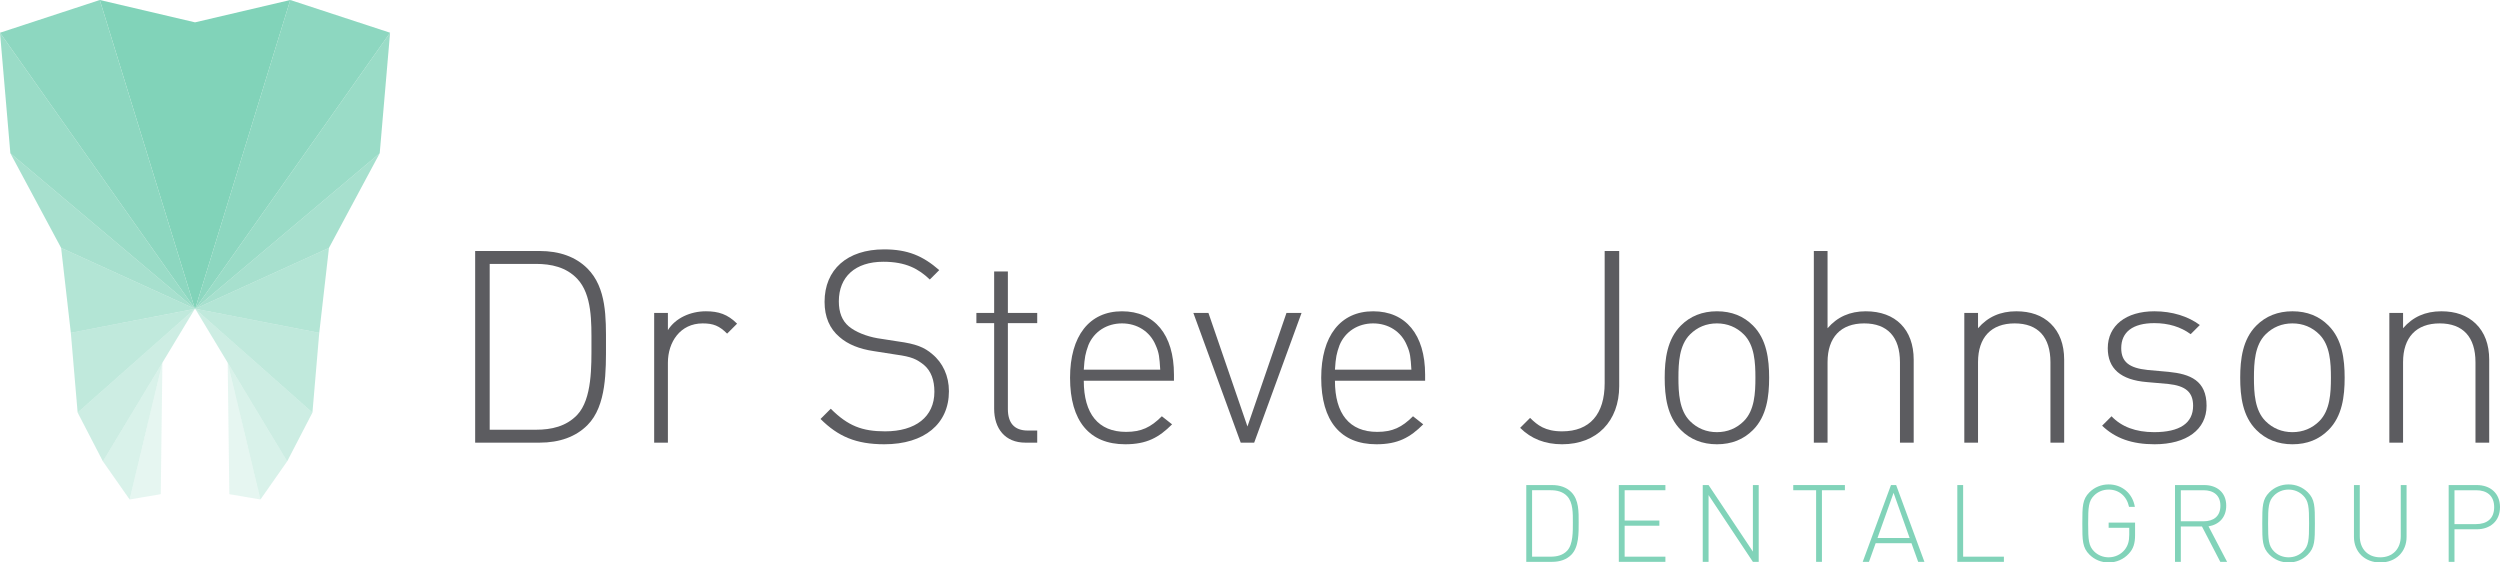 <?xml version="1.0" encoding="utf-8"?>
<!-- Generator: Adobe Illustrator 15.1.0, SVG Export Plug-In . SVG Version: 6.00 Build 0)  -->
<!DOCTYPE svg PUBLIC "-//W3C//DTD SVG 1.1//EN" "http://www.w3.org/Graphics/SVG/1.1/DTD/svg11.dtd">
<svg version="1.1" id="Layer_1" xmlns="http://www.w3.org/2000/svg" xmlns:xlink="http://www.w3.org/1999/xlink" x="0px" y="0px"
	 width="513.565px" height="115.551px" viewBox="0 0 513.565 115.551" enable-background="new 0 0 513.565 115.551"
	 xml:space="preserve">
<g>
	<defs>
		<rect id="SVGID_1_" width="513.565" height="115.551"/>
	</defs>
	<clipPath id="SVGID_2_">
		<use xlink:href="#SVGID_1_"  overflow="visible"/>
	</clipPath>
	<g clip-path="url(#SVGID_2_)">
		<defs>
			<rect id="SVGID_3_" width="513.565" height="115.551"/>
		</defs>
		<clipPath id="SVGID_4_">
			<use xlink:href="#SVGID_3_"  overflow="visible"/>
		</clipPath>
		<g clip-path="url(#SVGID_4_)">
			<defs>
				<rect id="SVGID_5_" y="-11071.932" width="80.133" height="22249.322"/>
			</defs>
			<clipPath id="SVGID_6_">
				<use xlink:href="#SVGID_5_"  overflow="visible"/>
			</clipPath>
			<g opacity="0.5" clip-path="url(#SVGID_6_)">
				<g>
					<defs>
						<rect id="SVGID_7_" x="40.102" y="63.439" width="25.48" height="21.31"/>
					</defs>
					<clipPath id="SVGID_8_">
						<use xlink:href="#SVGID_7_"  overflow="visible"/>
					</clipPath>
					<polygon clip-path="url(#SVGID_8_)" fill="#81D3B9" points="65.582,68.374 64.185,84.75 40.102,63.438 					"/>
				</g>
			</g>
			<g opacity="0.4" clip-path="url(#SVGID_6_)">
				<g>
					<defs>
						<rect id="SVGID_9_" x="40.102" y="63.439" width="24.082" height="31.334"/>
					</defs>
					<clipPath id="SVGID_10_">
						<use xlink:href="#SVGID_9_"  overflow="visible"/>
					</clipPath>
					<polygon clip-path="url(#SVGID_10_)" fill="#81D3B9" points="58.992,94.773 64.184,84.75 40.101,63.438 					"/>
				</g>
			</g>
			<g opacity="0.6" clip-path="url(#SVGID_6_)">
				<g>
					<defs>
						<rect id="SVGID_11_" x="40.1" y="50.922" width="27.479" height="17.452"/>
					</defs>
					<clipPath id="SVGID_12_">
						<use xlink:href="#SVGID_11_"  overflow="visible"/>
					</clipPath>
					<polygon clip-path="url(#SVGID_12_)" fill="#81D3B9" points="67.579,50.922 65.583,68.374 40.1,63.433 					"/>
				</g>
			</g>
			<g opacity="0.7" clip-path="url(#SVGID_6_)">
				<g>
					<defs>
						<rect id="SVGID_13_" x="40.1" y="31.485" width="37.903" height="31.947"/>
					</defs>
					<clipPath id="SVGID_14_">
						<use xlink:href="#SVGID_13_"  overflow="visible"/>
					</clipPath>
					<polygon clip-path="url(#SVGID_14_)" fill="#81D3B9" points="78.003,31.485 67.579,50.921 40.099,63.432 					"/>
				</g>
			</g>
			<g opacity="0.8" clip-path="url(#SVGID_6_)">
				<g>
					<defs>
						<rect id="SVGID_15_" x="40.1" y="6.723" width="40.033" height="56.709"/>
					</defs>
					<clipPath id="SVGID_16_">
						<use xlink:href="#SVGID_15_"  overflow="visible"/>
					</clipPath>
					<polygon clip-path="url(#SVGID_16_)" fill="#81D3B9" points="80.133,6.723 78.003,31.484 40.1,63.432 					"/>
				</g>
			</g>
			<g opacity="0.9" clip-path="url(#SVGID_6_)">
				<g>
					<defs>
						<rect id="SVGID_17_" x="40.1" y="0" width="40.033" height="63.432"/>
					</defs>
					<clipPath id="SVGID_18_">
						<use xlink:href="#SVGID_17_"  overflow="visible"/>
					</clipPath>
					<polygon clip-path="url(#SVGID_18_)" fill="#81D3B9" points="80.133,6.723 40.1,63.432 59.631,-0.001 					"/>
				</g>
			</g>
			<g opacity="0.3" clip-path="url(#SVGID_6_)">
				<g>
					<defs>
						<rect id="SVGID_19_" x="46.771" y="74.501" width="12.221" height="28.101"/>
					</defs>
					<clipPath id="SVGID_20_">
						<use xlink:href="#SVGID_19_"  overflow="visible"/>
					</clipPath>
					<polygon clip-path="url(#SVGID_20_)" fill="#81D3B9" points="53.507,102.602 58.992,94.773 46.771,74.502 					"/>
				</g>
			</g>
			<g opacity="0.2" clip-path="url(#SVGID_6_)">
				<g>
					<defs>
						<rect id="SVGID_21_" x="46.771" y="74.501" width="6.756" height="28.108"/>
					</defs>
					<clipPath id="SVGID_22_">
						<use xlink:href="#SVGID_21_"  overflow="visible"/>
					</clipPath>
					<polygon clip-path="url(#SVGID_22_)" fill="#81D3B9" points="53.507,102.602 53.419,102.236 53.401,102.262 53.35,101.944 
						46.771,74.502 47.11,101.518 53.527,102.609 53.521,102.581 					"/>
				</g>
			</g>
			<g opacity="0.5" clip-path="url(#SVGID_6_)">
				<g>
					<defs>
						<rect id="SVGID_23_" x="14.551" y="63.439" width="25.48" height="21.31"/>
					</defs>
					<clipPath id="SVGID_24_">
						<use xlink:href="#SVGID_23_"  overflow="visible"/>
					</clipPath>
					<polygon clip-path="url(#SVGID_24_)" fill="#81D3B9" points="14.551,68.374 15.949,84.75 40.031,63.438 					"/>
				</g>
			</g>
			<g opacity="0.4" clip-path="url(#SVGID_6_)">
				<g>
					<defs>
						<rect id="SVGID_25_" x="15.949" y="63.439" width="24.083" height="31.334"/>
					</defs>
					<clipPath id="SVGID_26_">
						<use xlink:href="#SVGID_25_"  overflow="visible"/>
					</clipPath>
					<polygon clip-path="url(#SVGID_26_)" fill="#81D3B9" points="21.141,94.773 15.949,84.75 40.032,63.438 					"/>
				</g>
			</g>
			<g opacity="0.6" clip-path="url(#SVGID_6_)">
				<g>
					<defs>
						<rect id="SVGID_27_" x="12.554" y="50.922" width="27.479" height="17.452"/>
					</defs>
					<clipPath id="SVGID_28_">
						<use xlink:href="#SVGID_27_"  overflow="visible"/>
					</clipPath>
					<polygon clip-path="url(#SVGID_28_)" fill="#81D3B9" points="12.554,50.922 14.55,68.374 40.033,63.433 					"/>
				</g>
			</g>
			<g opacity="0.7" clip-path="url(#SVGID_6_)">
				<g>
					<defs>
						<rect id="SVGID_29_" x="2.13" y="31.485" width="37.904" height="31.947"/>
					</defs>
					<clipPath id="SVGID_30_">
						<use xlink:href="#SVGID_29_"  overflow="visible"/>
					</clipPath>
					<polygon clip-path="url(#SVGID_30_)" fill="#81D3B9" points="2.13,31.485 12.555,50.921 40.034,63.432 					"/>
				</g>
			</g>
			<g opacity="0.8" clip-path="url(#SVGID_6_)">
				<g>
					<defs>
						<rect id="SVGID_31_" y="6.723" width="40.034" height="56.709"/>
					</defs>
					<clipPath id="SVGID_32_">
						<use xlink:href="#SVGID_31_"  overflow="visible"/>
					</clipPath>
					<polygon clip-path="url(#SVGID_32_)" fill="#81D3B9" points="0,6.723 2.129,31.484 40.033,63.432 					"/>
				</g>
			</g>
			<g opacity="0.9" clip-path="url(#SVGID_6_)">
				<g>
					<defs>
						<rect id="SVGID_33_" y="0" width="40.034" height="63.432"/>
					</defs>
					<clipPath id="SVGID_34_">
						<use xlink:href="#SVGID_33_"  overflow="visible"/>
					</clipPath>
					<polygon clip-path="url(#SVGID_34_)" fill="#81D3B9" points="0,6.723 40.033,63.432 20.501,-0.001 					"/>
				</g>
			</g>
			<polygon clip-path="url(#SVGID_6_)" fill="#81D3B9" points="40.085,4.586 40.07,4.583 40.07,4.581 40.066,4.583 40.063,4.581 
				40.063,4.583 40.047,4.586 20.502,-0.001 40.031,63.424 40.031,63.438 40.034,63.432 40.034,63.431 40.063,63.335 40.066,63.324 
				40.07,63.335 40.099,63.431 40.099,63.432 40.102,63.438 40.102,63.424 59.631,-0.001 			"/>
			<g opacity="0.3" clip-path="url(#SVGID_6_)">
				<g>
					<defs>
						<rect id="SVGID_35_" x="21.141" y="74.501" width="12.221" height="28.101"/>
					</defs>
					<clipPath id="SVGID_36_">
						<use xlink:href="#SVGID_35_"  overflow="visible"/>
					</clipPath>
					<polygon clip-path="url(#SVGID_36_)" fill="#81D3B9" points="26.626,102.602 21.141,94.773 33.362,74.502 					"/>
				</g>
			</g>
			<g opacity="0.2" clip-path="url(#SVGID_6_)">
				<g>
					<defs>
						<rect id="SVGID_37_" x="26.605" y="74.501" width="6.757" height="28.108"/>
					</defs>
					<clipPath id="SVGID_38_">
						<use xlink:href="#SVGID_37_"  overflow="visible"/>
					</clipPath>
					<polygon clip-path="url(#SVGID_38_)" fill="#81D3B9" points="26.626,102.602 26.714,102.236 26.732,102.262 26.784,101.944 
						33.362,74.502 33.022,101.518 26.606,102.609 26.612,102.581 					"/>
				</g>
			</g>
		</g>
		<path clip-path="url(#SVGID_4_)" fill="#5C5C60" d="M120.67,87.337c-2.378,2.378-5.696,3.595-9.844,3.595H97.61V51.56h13.216
			c4.148,0,7.466,1.217,9.844,3.594c3.981,3.982,3.815,10.23,3.815,15.539S124.651,83.356,120.67,87.337 M118.568,57.255
			c-2.267-2.378-5.309-3.042-8.46-3.042h-9.512v34.064h9.512c3.151,0,6.193-0.664,8.46-3.042c3.097-3.262,2.931-10.119,2.931-14.543
			S121.665,60.518,118.568,57.255"/>
		<path clip-path="url(#SVGID_4_)" fill="#5C5C60" d="M144.337,66.435c-4.59,0-7.133,3.815-7.133,8.074v16.423h-2.821V64.278h2.821
			v3.539c1.548-2.489,4.645-3.871,7.797-3.871c2.599,0,4.479,0.608,6.414,2.544l-2.046,2.046
			C147.766,66.933,146.549,66.435,144.337,66.435"/>
		<path clip-path="url(#SVGID_4_)" fill="#5C5C60" d="M181.663,91.264c-5.806,0-9.511-1.604-13.105-5.198l2.101-2.102
			c3.539,3.539,6.469,4.646,11.17,4.646c6.249,0,10.12-2.986,10.12-8.129c0-2.378-0.664-4.258-2.157-5.529
			c-1.493-1.162-2.433-1.659-5.696-2.103l-4.59-0.718c-2.986-0.443-5.308-1.383-7.022-2.876c-2.047-1.714-3.097-4.147-3.097-7.244
			c0-6.636,4.645-10.783,12.221-10.783c4.866,0,7.963,1.327,11.336,4.258l-1.936,1.935c-2.322-2.212-4.921-3.649-9.566-3.649
			c-5.751,0-9.124,3.096-9.124,8.129c0,2.268,0.663,3.981,2.046,5.143c1.382,1.161,3.649,2.046,5.861,2.433l4.258,0.664
			c3.705,0.498,5.419,1.217,7.023,2.599c2.157,1.771,3.428,4.479,3.428,7.632C194.934,87.061,189.902,91.264,181.663,91.264"/>
		<path clip-path="url(#SVGID_4_)" fill="#5C5C60" d="M204.224,83.964V66.38h-3.649v-2.102h3.649v-8.517h2.82v8.517h6.028v2.102
			h-6.028v17.64c0,2.82,1.272,4.424,4.092,4.424h1.936v2.488h-2.433C206.436,90.932,204.224,88.001,204.224,83.964"/>
		<path clip-path="url(#SVGID_4_)" fill="#5C5C60" d="M231.32,88.72c3.151,0,5.087-0.939,7.354-3.207l2.102,1.658
			c-2.71,2.71-5.198,4.093-9.622,4.093c-7.355,0-11.336-4.756-11.336-13.658c0-8.627,3.981-13.659,10.672-13.659
			c6.691,0,10.673,4.811,10.673,12.995v1.271h-18.525C222.639,85.015,225.625,88.72,231.32,88.72 M237.403,70.914
			c-1.162-2.82-3.816-4.479-6.913-4.479c-3.097,0-5.751,1.658-6.912,4.479c-0.609,1.714-0.774,2.433-0.94,5.032h15.704
			C238.176,73.402,238.123,72.519,237.403,70.914"/>
		<polygon clip-path="url(#SVGID_4_)" fill="#5C5C60" points="254.877,90.932 245.145,64.278 248.241,64.278 256.26,87.613 
			264.278,64.278 267.374,64.278 257.643,90.932 		"/>
		<path clip-path="url(#SVGID_4_)" fill="#5C5C60" d="M282.914,88.72c3.152,0,5.088-0.939,7.354-3.207l2.102,1.658
			c-2.71,2.71-5.198,4.093-9.622,4.093c-7.354,0-11.336-4.756-11.336-13.658c0-8.627,3.981-13.659,10.673-13.659
			c6.69,0,10.672,4.811,10.672,12.995v1.271h-18.524C274.232,85.015,277.22,88.72,282.914,88.72 M288.997,70.914
			c-1.161-2.82-3.814-4.479-6.912-4.479c-3.097,0-5.751,1.658-6.912,4.479c-0.608,1.714-0.774,2.433-0.94,5.032h15.704
			C289.771,73.402,289.717,72.519,288.997,70.914"/>
		<path clip-path="url(#SVGID_4_)" fill="#5C5C60" d="M320.903,91.264c-3.482,0-6.358-1.106-8.626-3.374l2.046-2.045
			c1.493,1.493,3.098,2.765,6.58,2.765c5.696,0,8.737-3.539,8.737-9.898V51.56h2.987v27.76
			C332.628,86.508,328.037,91.264,320.903,91.264"/>
		<path clip-path="url(#SVGID_4_)" fill="#5C5C60" d="M360.109,88.332c-1.936,1.937-4.367,2.933-7.41,2.933
			c-2.985,0-5.474-0.996-7.408-2.933c-2.821-2.818-3.319-6.912-3.319-10.727c0-3.816,0.498-7.908,3.319-10.729
			c1.935-1.936,4.423-2.931,7.408-2.931c3.043,0,5.475,0.995,7.41,2.931c2.82,2.82,3.318,6.912,3.318,10.729
			C363.428,81.42,362.93,85.514,360.109,88.332 M358.229,68.702c-1.493-1.493-3.373-2.268-5.53-2.268
			c-2.156,0-4.035,0.774-5.529,2.268c-2.211,2.212-2.378,5.806-2.378,8.903c0,3.097,0.167,6.69,2.378,8.902
			c1.494,1.493,3.373,2.268,5.529,2.268c2.157,0,4.037-0.774,5.53-2.268c2.212-2.212,2.378-5.806,2.378-8.902
			C360.607,74.508,360.441,70.914,358.229,68.702"/>
		<path clip-path="url(#SVGID_4_)" fill="#5C5C60" d="M390.302,74.397c0-5.143-2.544-7.963-7.354-7.963
			c-4.812,0-7.521,2.876-7.521,7.963v16.534h-2.819V51.56h2.819v15.871c1.99-2.323,4.589-3.484,7.853-3.484
			c6.138,0,9.843,3.76,9.843,9.953v17.032h-2.82V74.397z"/>
		<path clip-path="url(#SVGID_4_)" fill="#5C5C60" d="M421.213,74.397c0-5.143-2.544-7.963-7.354-7.963
			c-4.813,0-7.522,2.876-7.522,7.963v16.534h-2.818V64.278h2.818v3.152c1.991-2.323,4.59-3.484,7.854-3.484
			c2.93,0,5.308,0.829,7.078,2.544c1.824,1.77,2.764,4.258,2.764,7.409v17.032h-2.819V74.397z"/>
		<path clip-path="url(#SVGID_4_)" fill="#5C5C60" d="M442.612,91.264c-4.645,0-8.073-1.217-10.783-3.816l1.936-1.935
			c2.046,2.156,4.977,3.262,8.738,3.262c5.253,0,8.018-1.824,8.018-5.419c0-2.819-1.549-4.092-5.088-4.479l-4.424-0.388
			c-5.364-0.441-8.019-2.765-8.019-6.968c0-4.645,3.762-7.575,9.567-7.575c3.704,0,6.967,1.051,9.345,2.82l-1.88,1.88
			c-2.046-1.493-4.534-2.267-7.465-2.267c-4.424,0-6.801,1.824-6.801,5.142c0,2.821,1.657,4.093,5.419,4.479l4.313,0.388
			c4.424,0.442,7.797,1.769,7.797,6.967C453.285,88.222,449.192,91.264,442.612,91.264"/>
		<path clip-path="url(#SVGID_4_)" fill="#5C5C60" d="M478.334,88.332c-1.936,1.937-4.367,2.933-7.41,2.933
			c-2.985,0-5.474-0.996-7.408-2.933c-2.821-2.818-3.319-6.912-3.319-10.727c0-3.816,0.498-7.908,3.319-10.729
			c1.935-1.936,4.423-2.931,7.408-2.931c3.043,0,5.475,0.995,7.41,2.931c2.82,2.82,3.318,6.912,3.318,10.729
			C481.652,81.42,481.154,85.514,478.334,88.332 M476.454,68.702c-1.493-1.493-3.373-2.268-5.53-2.268
			c-2.156,0-4.035,0.774-5.529,2.268c-2.211,2.212-2.378,5.806-2.378,8.903c0,3.097,0.167,6.69,2.378,8.902
			c1.494,1.493,3.373,2.268,5.529,2.268c2.157,0,4.037-0.774,5.53-2.268c2.212-2.212,2.378-5.806,2.378-8.902
			C478.832,74.508,478.666,70.914,476.454,68.702"/>
		<path clip-path="url(#SVGID_4_)" fill="#5C5C60" d="M508.526,74.397c0-5.143-2.544-7.963-7.354-7.963
			c-4.812,0-7.521,2.876-7.521,7.963v16.534h-2.819V64.278h2.819v3.152c1.99-2.323,4.589-3.484,7.853-3.484
			c2.93,0,5.308,0.829,7.078,2.544c1.824,1.77,2.765,4.258,2.765,7.409v17.032h-2.82V74.397z"/>
		<path clip-path="url(#SVGID_4_)" fill="#81D3B9" d="M322.772,113.979c-0.951,0.952-2.28,1.439-3.943,1.439h-5.294V99.644h5.294
			c1.663,0,2.992,0.486,3.943,1.439c1.597,1.596,1.529,4.1,1.529,6.227S324.369,112.383,322.772,113.979 M321.931,101.925
			c-0.908-0.952-2.127-1.219-3.39-1.219h-3.811v13.648h3.811c1.263,0,2.481-0.266,3.39-1.219c1.241-1.308,1.175-4.055,1.175-5.826
			C323.105,105.536,323.172,103.232,321.931,101.925"/>
		<polygon clip-path="url(#SVGID_4_)" fill="#81D3B9" points="332.547,99.644 342.118,99.644 342.118,100.706 333.743,100.706 
			333.743,106.932 340.877,106.932 340.877,107.996 333.743,107.996 333.743,114.354 342.118,114.354 342.118,115.418 
			332.547,115.418 		"/>
		<polygon clip-path="url(#SVGID_4_)" fill="#81D3B9" points="350.983,101.703 350.983,115.418 349.787,115.418 349.787,99.643 
			350.983,99.643 360.089,113.313 360.089,99.643 361.285,99.643 361.285,115.418 360.089,115.418 		"/>
		<polygon clip-path="url(#SVGID_4_)" fill="#81D3B9" points="374.272,115.418 373.076,115.418 373.076,100.707 368.379,100.707 
			368.379,99.643 378.992,99.643 378.992,100.707 374.272,100.707 		"/>
		<path clip-path="url(#SVGID_4_)" fill="#81D3B9" d="M392.664,111.585h-7.355l-1.374,3.833h-1.285l5.806-15.774h1.063l5.807,15.774
			h-1.285L392.664,111.585z M385.685,110.521h6.604l-3.302-9.283L385.685,110.521z"/>
		<polygon clip-path="url(#SVGID_4_)" fill="#81D3B9" points="402.083,99.644 403.279,99.644 403.279,114.354 411.654,114.354 
			411.654,115.418 402.083,115.418 		"/>
		<path clip-path="url(#SVGID_4_)" fill="#81D3B9" d="M437.314,113.734c-1.042,1.152-2.548,1.816-4.144,1.816
			c-1.506,0-2.902-0.576-3.943-1.617c-1.439-1.44-1.463-2.858-1.463-6.403c0-3.566,0.023-4.963,1.463-6.403
			c1.041-1.041,2.438-1.616,3.943-1.616c2.748,0,4.919,1.839,5.384,4.607h-1.196c-0.465-2.192-2.061-3.545-4.188-3.545
			c-1.129,0-2.193,0.421-2.991,1.219c-1.13,1.129-1.218,2.371-1.218,5.738c0,3.368,0.088,4.608,1.218,5.739
			c0.798,0.797,1.862,1.218,2.991,1.218c1.242,0,2.459-0.532,3.28-1.529c0.686-0.863,0.951-1.771,0.951-3.123v-1.418h-4.231v-1.063
			h5.429v2.57C438.6,111.585,438.267,112.737,437.314,113.734"/>
		<path clip-path="url(#SVGID_4_)" fill="#81D3B9" d="M452.339,108.15h-4.341v7.268h-1.197V99.644h6.004
			c2.571,0,4.52,1.484,4.52,4.231c0,2.37-1.418,3.877-3.634,4.254l3.813,7.289h-1.397L452.339,108.15z M452.649,100.707h-4.651
			v6.381h4.651c2.038,0,3.479-0.997,3.479-3.191C456.129,101.703,454.688,100.707,452.649,100.707"/>
		<path clip-path="url(#SVGID_4_)" fill="#81D3B9" d="M474.077,113.934c-1.042,1.041-2.437,1.617-3.944,1.617
			c-1.507,0-2.902-0.576-3.943-1.617c-1.44-1.44-1.462-2.858-1.462-6.403c0-3.567,0.021-4.963,1.462-6.403
			c1.041-1.041,2.437-1.617,3.943-1.617c1.508,0,2.902,0.576,3.944,1.617c1.44,1.44,1.462,2.836,1.462,6.403
			C475.539,111.075,475.518,112.493,474.077,113.934 M473.124,101.792c-0.798-0.797-1.86-1.218-2.991-1.218
			c-1.13,0-2.193,0.421-2.99,1.218c-1.131,1.13-1.22,2.371-1.22,5.738c0,3.368,0.089,4.608,1.22,5.738
			c0.797,0.798,1.86,1.219,2.99,1.219c1.131,0,2.193-0.421,2.991-1.219c1.13-1.13,1.219-2.37,1.219-5.738
			C474.343,104.163,474.254,102.922,473.124,101.792"/>
		<path clip-path="url(#SVGID_4_)" fill="#81D3B9" d="M488.968,115.551c-3.168,0-5.405-2.171-5.405-5.251V99.643h1.196v10.502
			c0,2.614,1.661,4.343,4.209,4.343c2.549,0,4.21-1.729,4.21-4.343V99.643h1.196V110.3
			C494.374,113.38,492.137,115.551,488.968,115.551"/>
		<path clip-path="url(#SVGID_4_)" fill="#81D3B9" d="M508.801,108.728h-4.586v6.69h-1.195V99.644h5.781
			c2.726,0,4.765,1.639,4.765,4.542C513.565,107.065,511.526,108.728,508.801,108.728 M508.668,100.707h-4.453v6.957h4.453
			c2.193,0,3.7-1.108,3.7-3.479C512.368,101.814,510.861,100.707,508.668,100.707"/>
	</g>
</g>
</svg>
